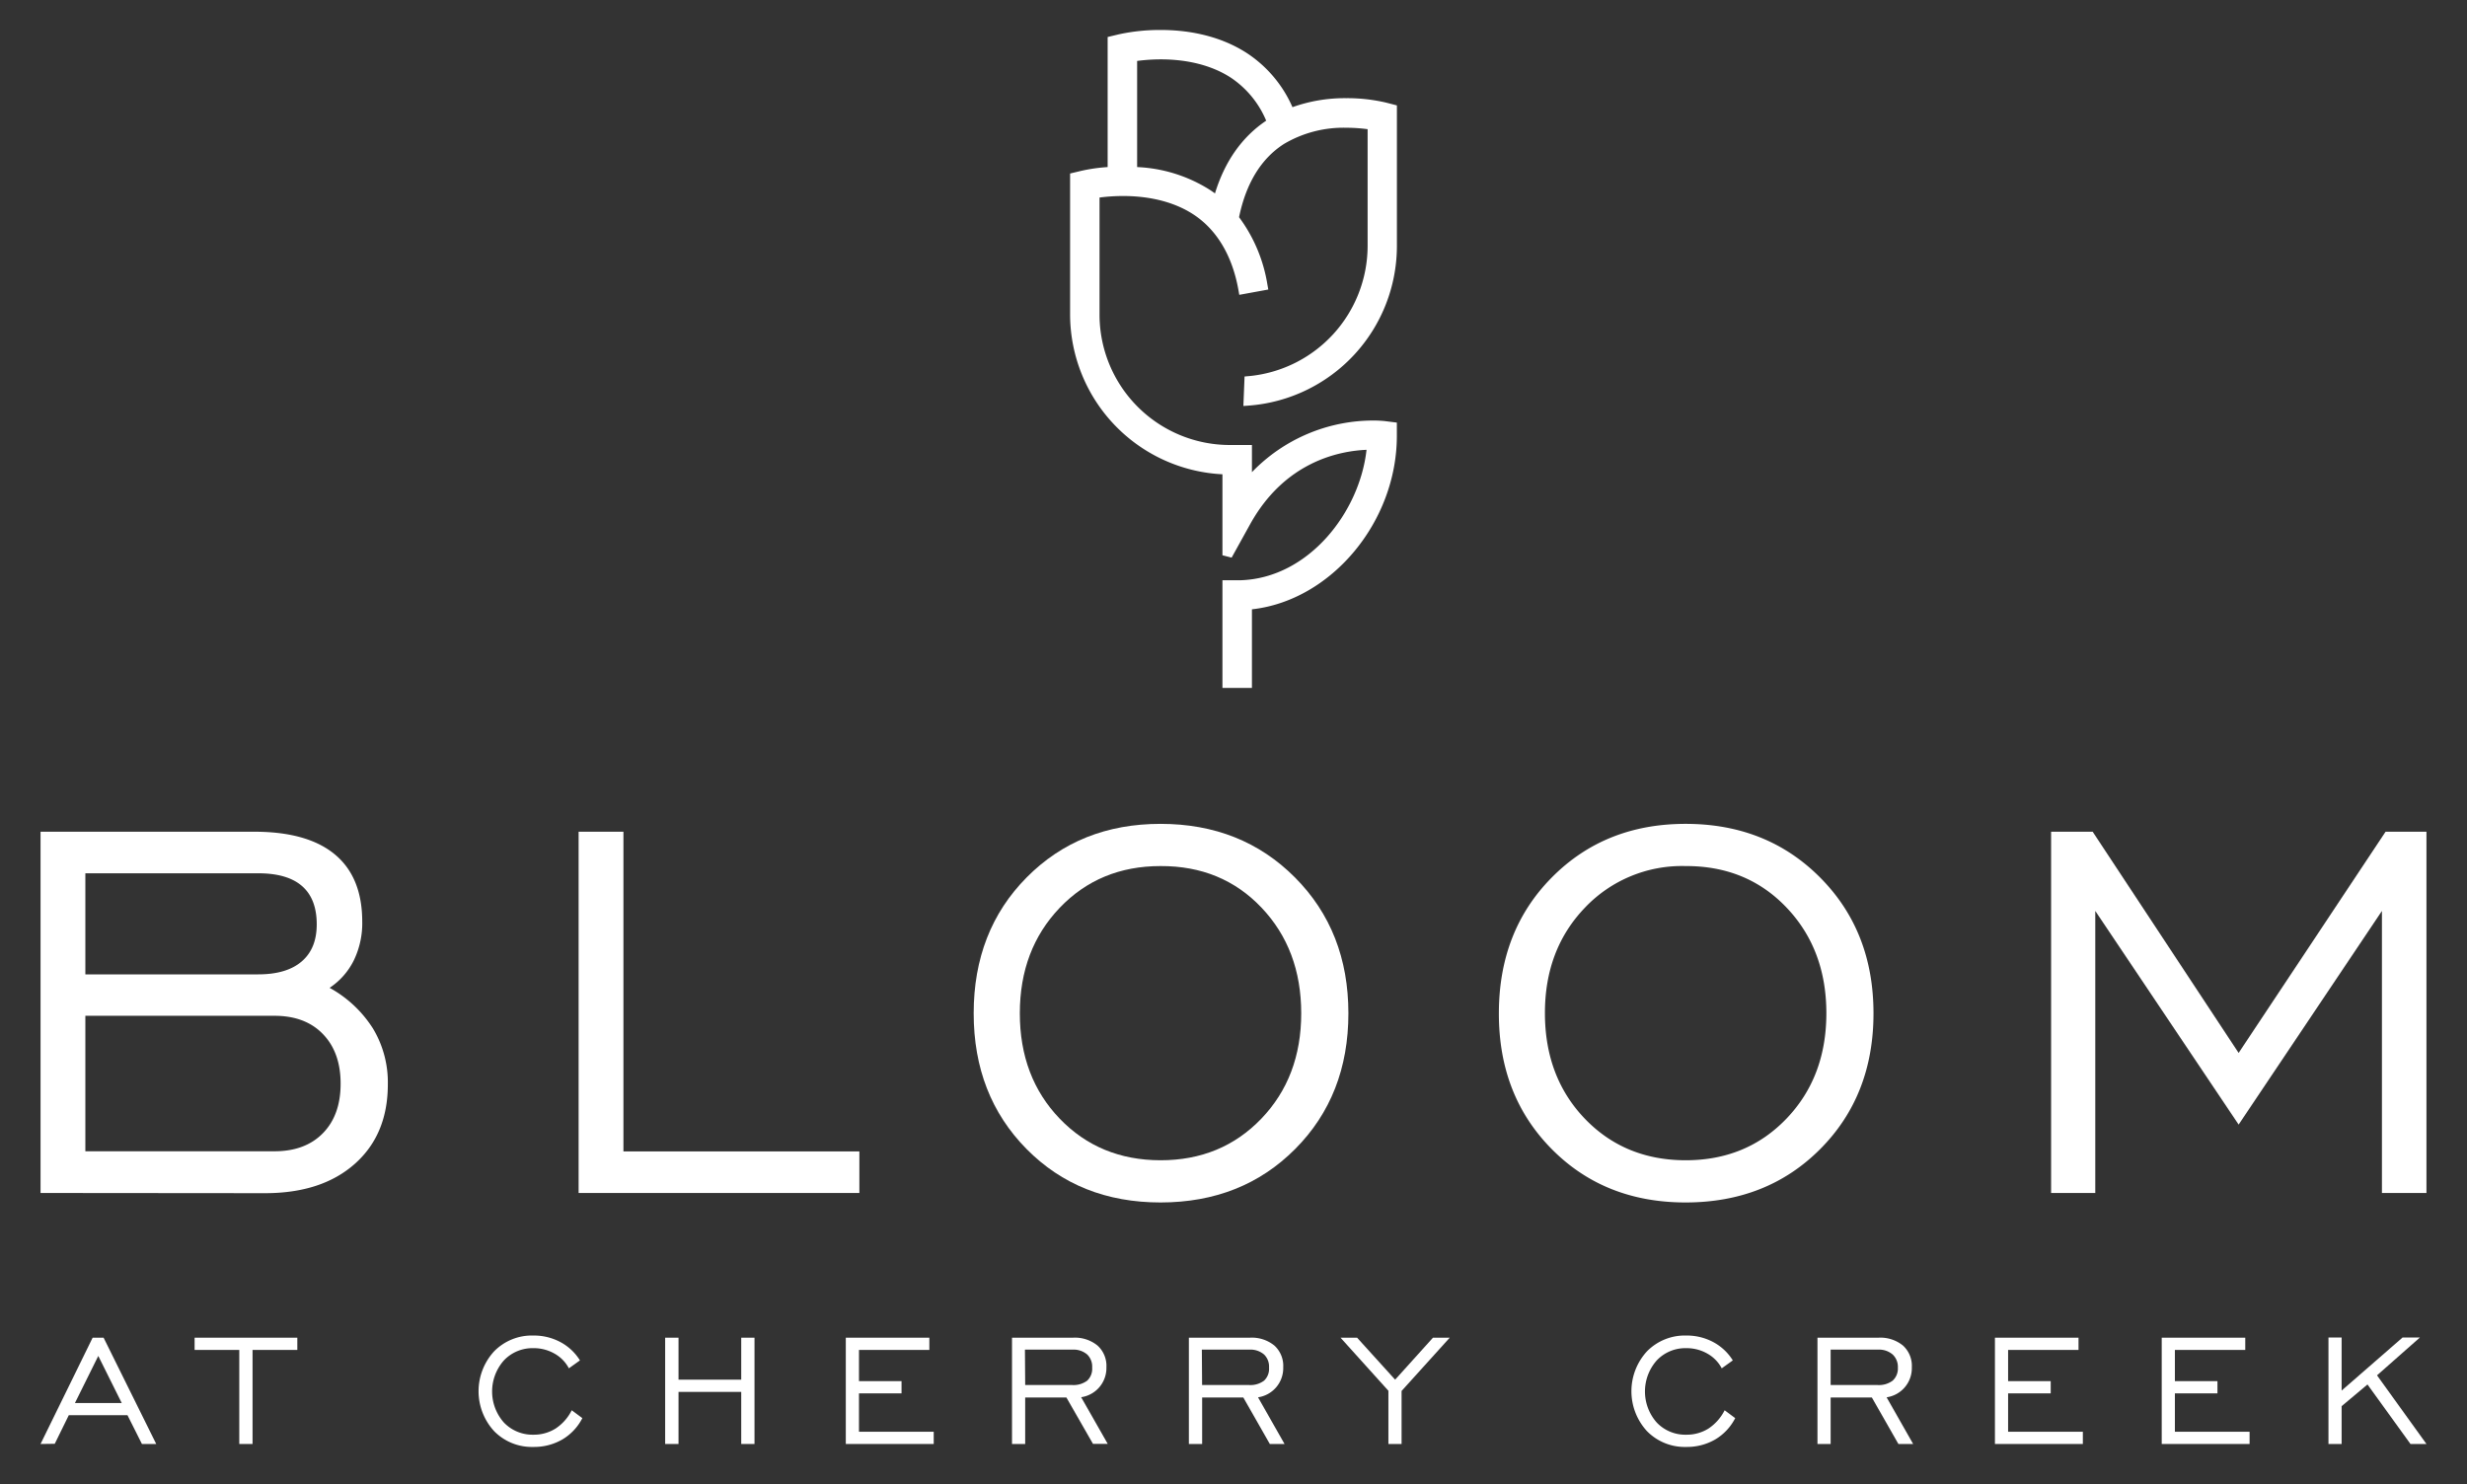 <?xml version="1.0" encoding="UTF-8"?> <svg xmlns="http://www.w3.org/2000/svg" id="Layer_1" data-name="Layer 1" viewBox="0 0 502 302"><rect x="0" y="0" width="502" height="302" fill="#333333" stroke="none"/><defs><style>.cls-1{fill:#fff;}</style></defs><path class="cls-1" d="M8.25,242.78V169.26H51.73q10.86,0,16.42,4.63t5.56,13.68A17.36,17.36,0,0,1,72,195.43a14.33,14.33,0,0,1-4.93,5.6,24.28,24.28,0,0,1,8.85,8.32,21.26,21.26,0,0,1,3,11.32q0,10.19-6.69,16.15t-18.15,6Zm9.12-44.49H52.53c3.86,0,6.81-.87,8.86-2.63s3.06-4.27,3.06-7.55q0-5.19-3-7.8t-9-2.59H17.37Zm0,36H55.86q6.26,0,9.86-3.69t3.59-10.09q0-6.33-3.59-10.06t-9.86-3.73H17.37Z"></path><polygon class="cls-1" points="117.74 242.78 117.74 169.26 126.86 169.26 126.86 234.32 174.87 234.32 174.87 242.78 117.74 242.78"></polygon><path class="cls-1" d="M236.15,244.71q-16.52,0-27.27-10.89t-10.75-27.6q0-16.78,10.79-27.67t27.23-10.89q16.51,0,27.37,10.92t10.86,27.64q0,16.72-10.82,27.6t-27.41,10.89m0-8.59q12.39,0,20.51-8.46t8.12-21.44q0-13-8.08-21.51t-20.55-8.46q-12.39,0-20.51,8.49t-8.12,21.48q0,13,8.12,21.44t20.51,8.46"></path><path class="cls-1" d="M343,244.71q-16.51,0-27.27-10.89T305,206.22q0-16.78,10.79-27.67T343,167.66q16.51,0,27.37,10.92t10.86,27.64q0,16.72-10.82,27.6T343,244.71m0-8.59q12.39,0,20.51-8.46t8.13-21.44q0-13-8.09-21.51T343,176.25a27.21,27.21,0,0,0-20.51,8.49q-8.14,8.49-8.12,21.48t8.12,21.44q8.11,8.44,20.51,8.46"></path><polygon class="cls-1" points="417.37 242.78 417.37 169.26 425.83 169.26 455.53 214.28 485.43 169.26 493.75 169.26 493.75 242.78 484.69 242.78 484.69 185.38 455.53 228.86 426.36 185.38 426.36 242.78 417.37 242.78"></polygon><path class="cls-1" d="M8.25,293.86l10.6-21.63h2.23l10.71,21.63H28.88L25.94,288H14l-2.86,5.82Zm7-8.34h9.52L20,275.94Z"></path><polygon class="cls-1" points="48.69 293.86 48.69 274.72 39.6 274.72 39.6 272.23 60.5 272.23 60.5 274.72 51.39 274.72 51.39 293.86 48.69 293.86"></polygon><path class="cls-1" d="M116.34,287l2.16,1.6a10.7,10.7,0,0,1-4.07,4.34,11.45,11.45,0,0,1-5.88,1.52,10.75,10.75,0,0,1-8-3.21,12,12,0,0,1,0-16.25,10.75,10.75,0,0,1,8-3.21,11.41,11.41,0,0,1,5.46,1.32,10.49,10.49,0,0,1,4,3.74l-2.25,1.61a7.38,7.38,0,0,0-2.94-3,8.49,8.49,0,0,0-4.29-1.1,8,8,0,0,0-6,2.5,9.53,9.53,0,0,0,0,12.63,8.06,8.06,0,0,0,6,2.48,8.29,8.29,0,0,0,4.52-1.25,9.59,9.59,0,0,0,3.27-3.68"></path><polygon class="cls-1" points="135.35 293.86 135.35 272.23 138.07 272.23 138.07 280.77 150.83 280.77 150.83 272.23 153.53 272.23 153.53 293.86 150.83 293.86 150.83 283.26 138.07 283.26 138.07 293.86 135.35 293.86"></polygon><polygon class="cls-1" points="172.11 293.86 172.11 272.23 189.11 272.23 189.11 274.72 174.79 274.72 174.79 281.07 183.45 281.07 183.45 283.56 174.79 283.56 174.79 291.37 190 291.37 190 293.86 172.11 293.86"></polygon><path class="cls-1" d="M205.93,293.86V272.23h12.4a7.25,7.25,0,0,1,5,1.6,5.57,5.57,0,0,1,1.81,4.42,6,6,0,0,1-5.14,6.09l5.41,9.5h-3L217,284.4h-8.39v9.46Zm2.68-12h9.54a4.63,4.63,0,0,0,3.09-.9,3.3,3.3,0,0,0,1-2.64,3.43,3.43,0,0,0-1-2.66,4.24,4.24,0,0,0-3-1h-9.68Z"></path><path class="cls-1" d="M241.92,293.86V272.23h12.4a7.25,7.25,0,0,1,5,1.6,5.59,5.59,0,0,1,1.8,4.42,6,6,0,0,1-5.13,6.11l5.4,9.5h-3L253,284.4h-8.38v9.46Zm2.69-12h9.54a4.61,4.61,0,0,0,3.08-.9,3.3,3.3,0,0,0,1-2.64,3.43,3.43,0,0,0-1-2.66,4.24,4.24,0,0,0-3-1h-9.67Z"></path><polygon class="cls-1" points="282.52 293.86 282.52 283.03 272.78 272.23 276.15 272.23 283.89 280.77 291.59 272.23 295 272.23 285.2 283.07 285.2 293.86 282.52 293.86"></polygon><path class="cls-1" d="M350.94,287l2.15,1.6a10.7,10.7,0,0,1-4.07,4.34,11.45,11.45,0,0,1-5.88,1.52,10.75,10.75,0,0,1-8-3.21,12,12,0,0,1,0-16.25,10.79,10.79,0,0,1,8-3.21,11.41,11.41,0,0,1,5.46,1.32,10.49,10.49,0,0,1,4,3.74l-2.25,1.61a7.38,7.38,0,0,0-2.94-3,8.49,8.49,0,0,0-4.29-1.1,8,8,0,0,0-6,2.5,9.53,9.53,0,0,0,0,12.63,8,8,0,0,0,6,2.48,8.33,8.33,0,0,0,4.53-1.25,9.74,9.74,0,0,0,3.27-3.68"></path><path class="cls-1" d="M369.83,293.86V272.23h12.4a7.25,7.25,0,0,1,5,1.6,5.59,5.59,0,0,1,1.8,4.42,6,6,0,0,1-5.13,6.11l5.4,9.5h-3l-5.4-9.46h-8.39v9.46Zm2.68-12h9.54a4.63,4.63,0,0,0,3.09-.9,3.33,3.33,0,0,0,1.05-2.64,3.44,3.44,0,0,0-1.05-2.66,4.21,4.21,0,0,0-2.95-1h-9.68Z"></path><polygon class="cls-1" points="405.94 293.86 405.94 272.23 422.95 272.23 422.95 274.72 408.62 274.72 408.62 281.07 417.29 281.07 417.29 283.56 408.62 283.56 408.62 291.37 423.83 291.37 423.83 293.86 405.94 293.86"></polygon><polygon class="cls-1" points="439.88 293.86 439.88 272.23 456.88 272.23 456.88 274.72 442.56 274.72 442.56 281.07 451.22 281.07 451.22 283.56 442.56 283.56 442.56 291.37 457.76 291.37 457.76 293.86 439.88 293.86"></polygon><polygon class="cls-1" points="473.81 293.86 473.81 272.19 476.49 272.19 476.49 282.99 488.89 272.19 492.42 272.19 483.69 279.89 493.75 293.86 490.5 293.86 481.75 281.75 476.49 286.16 476.49 293.86 473.81 293.86"></polygon><path class="cls-1" d="M254.12,76.54l-.87.08-.24,6,1.11-.08a32.6,32.6,0,0,0,30.13-32.4V21.45L282,20.87a34.7,34.7,0,0,0-8.06-.89A31.58,31.58,0,0,0,263,21.81a25.26,25.26,0,0,0-9.27-11c-6-3.89-12.82-4.71-17.51-4.71a39.4,39.4,0,0,0-8.53.88l-2.3.55V34a34.34,34.34,0,0,0-5.34.76l-2.3.55V64.07a32.63,32.63,0,0,0,31,32.45V113l1.87.48,3.75-6.77c7.08-12.81,18.2-14.94,23.7-15.17-1.39,12.64-11.73,26.06-25.56,26.54h-3.76V140h6V124c16.08-1.78,29.49-17.72,29.49-35.32V86l-2.65-.33c-.14,0-.91-.09-2.13-.09a34.28,34.28,0,0,0-24.71,10.51V90.56h-4.52a26.53,26.53,0,0,1-26.49-26.49V40.2a37.18,37.18,0,0,1,4.83-.31c3.89,0,9.51.65,14.23,3.72S250.74,51.94,252,59l.18,1,5.9-1.08-.18-1a31.25,31.25,0,0,0-5.77-13.72c1.43-6.92,4.5-11.93,9.13-14.9A23.76,23.76,0,0,1,274,26a32.43,32.43,0,0,1,4.29.29V50.16a26.66,26.66,0,0,1-24.13,26.38m3.52-52c-4.94,3.31-8.45,8.29-10.45,14.82-.36-.27-.73-.52-1.1-.76A30.13,30.13,0,0,0,231.39,34V12.4a37.08,37.08,0,0,1,4.83-.32c3.89,0,9.51.65,14.23,3.72a19.65,19.65,0,0,1,7.19,8.73"></path></svg> 